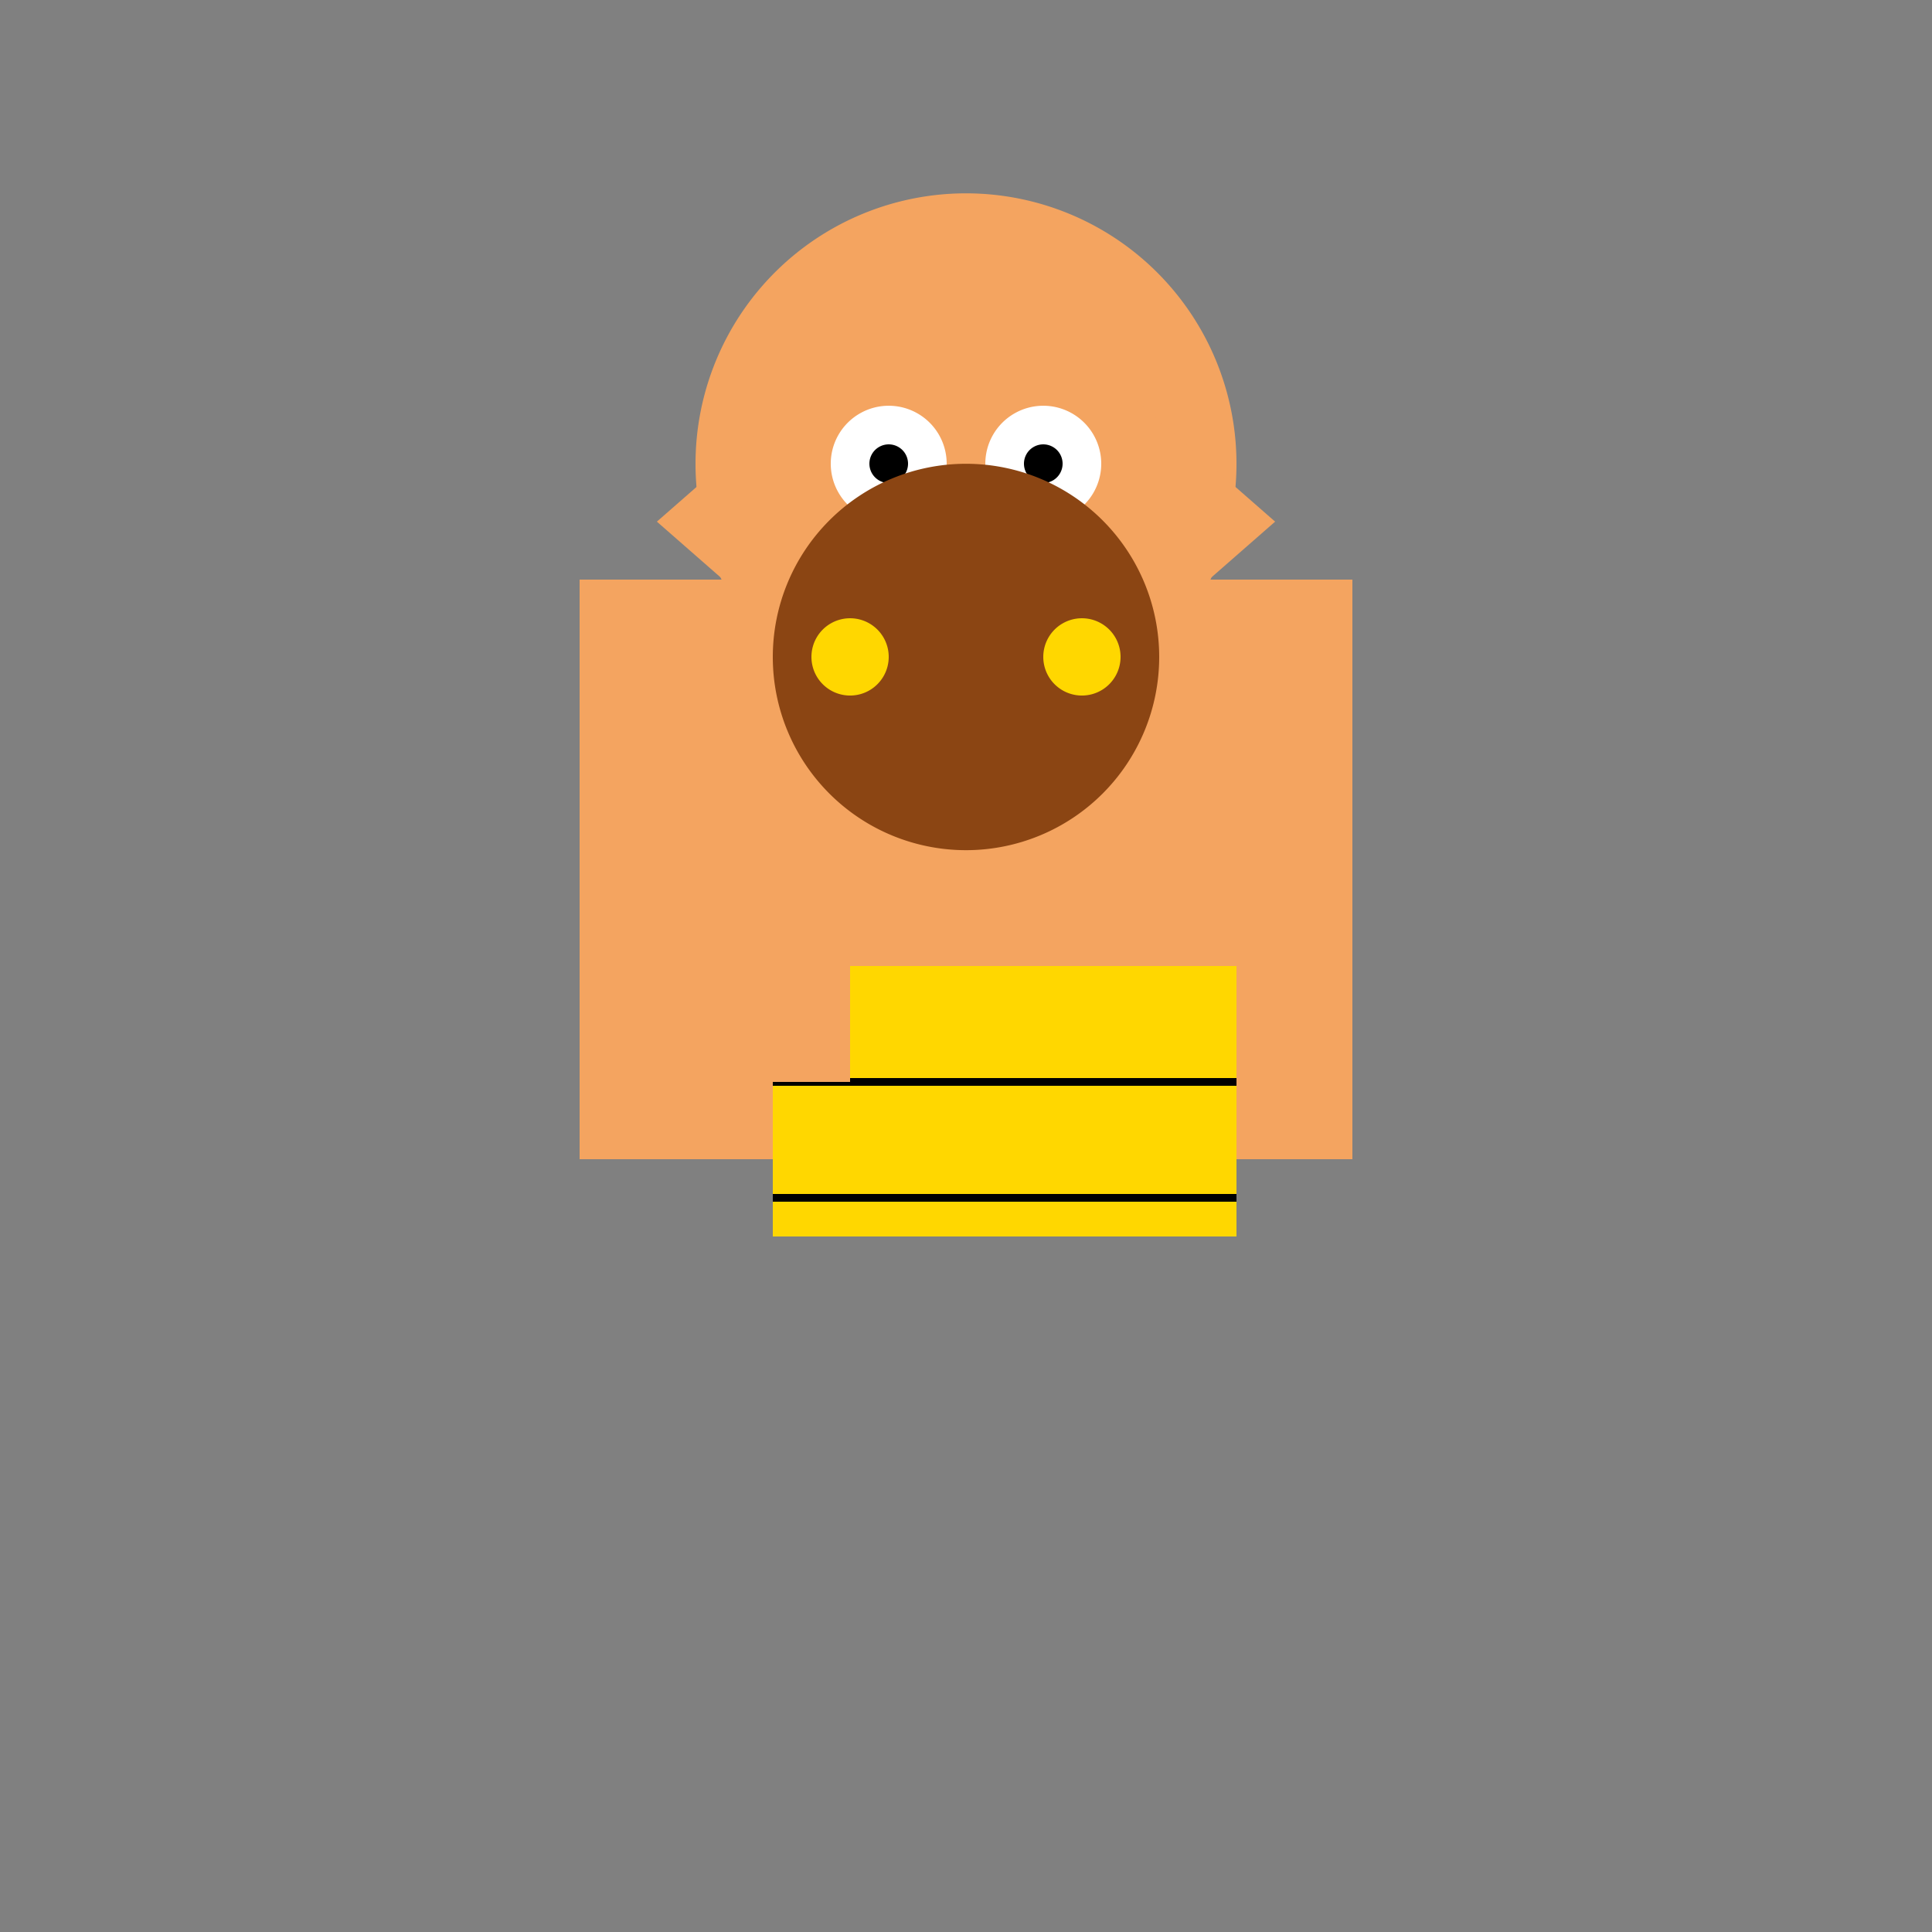 <!--

Generated by DrawGPT.
Free, open source, AI generated images in SVG, PNG, and HTML Canvas format.
https://drawgpt.ai

Created: 2023-09-26T04:41:29.087Z
Link: https://drawgpt.ai/prompt/24308/

-->
<svg xmlns="http://www.w3.org/2000/svg" xmlns:xlink="http://www.w3.org/1999/xlink" width="500" height="500"><rect width="100%" height="100%" fill="#808080" stroke="none"/><defs/><g><rect fill="#F4A460" stroke="none" x="150" y="150" width="200" height="150"/><path fill="#F4A460" stroke="none" paint-order="stroke fill markers" d=" M 320 120 A 70 70 0 1 0 320 120.07"/><path fill="#F4A460" stroke="none" paint-order="stroke fill markers" d=" M 210 100 L 210 170 L 170 135 Z"/><path fill="#F4A460" stroke="none" paint-order="stroke fill markers" d=" M 290 100 L 290 170 L 330 135 Z"/><path fill="#FFFFFF" stroke="none" paint-order="stroke fill markers" d=" M 245 120 A 15 15 0 1 0 245 120.015"/><path fill="#FFFFFF" stroke="none" paint-order="stroke fill markers" d=" M 285 120 A 15 15 0 1 0 285 120.015"/><path fill="#000000" stroke="none" paint-order="stroke fill markers" d=" M 235 120 A 5 5 0 1 0 235 120.005"/><path fill="#000000" stroke="none" paint-order="stroke fill markers" d=" M 275 120 A 5 5 0 1 0 275 120.005"/><path fill="#FFC0CB" stroke="none" paint-order="stroke fill markers" d=" M 260 135 A 10 10 0 1 0 260 135.01"/><path fill="none" stroke="#000000" paint-order="fill stroke markers" d=" M 220 150 Q 250 165 280 150" stroke-miterlimit="10" stroke-width="2" stroke-dasharray=""/><rect fill="#8B4513" stroke="none" x="200" y="250" width="120" height="70"/><path fill="#FFD700" stroke="none" paint-order="stroke fill markers" d=" M 200 250 L 320 250 L 320 320 L 200 320 Z"/><path fill="none" stroke="#000000" paint-order="fill stroke markers" d=" M 200 280 L 320 280" stroke-miterlimit="10" stroke-width="2" stroke-dasharray=""/><path fill="none" stroke="#000000" paint-order="fill stroke markers" d=" M 200 310 L 320 310" stroke-miterlimit="10" stroke-width="2" stroke-dasharray=""/><rect fill="#F4A460" stroke="none" x="170" y="250" width="50" height="30"/><path fill="#8B4513" stroke="none" paint-order="stroke fill markers" d=" M 300 170 A 50 50 0 1 0 300 170.05"/><path fill="#FFD700" stroke="none" paint-order="stroke fill markers" d=" M 230 170 A 10 10 0 1 0 230 170.01"/><path fill="#FFD700" stroke="none" paint-order="stroke fill markers" d=" M 290 170 A 10 10 0 1 0 290 170.01"/></g></svg>